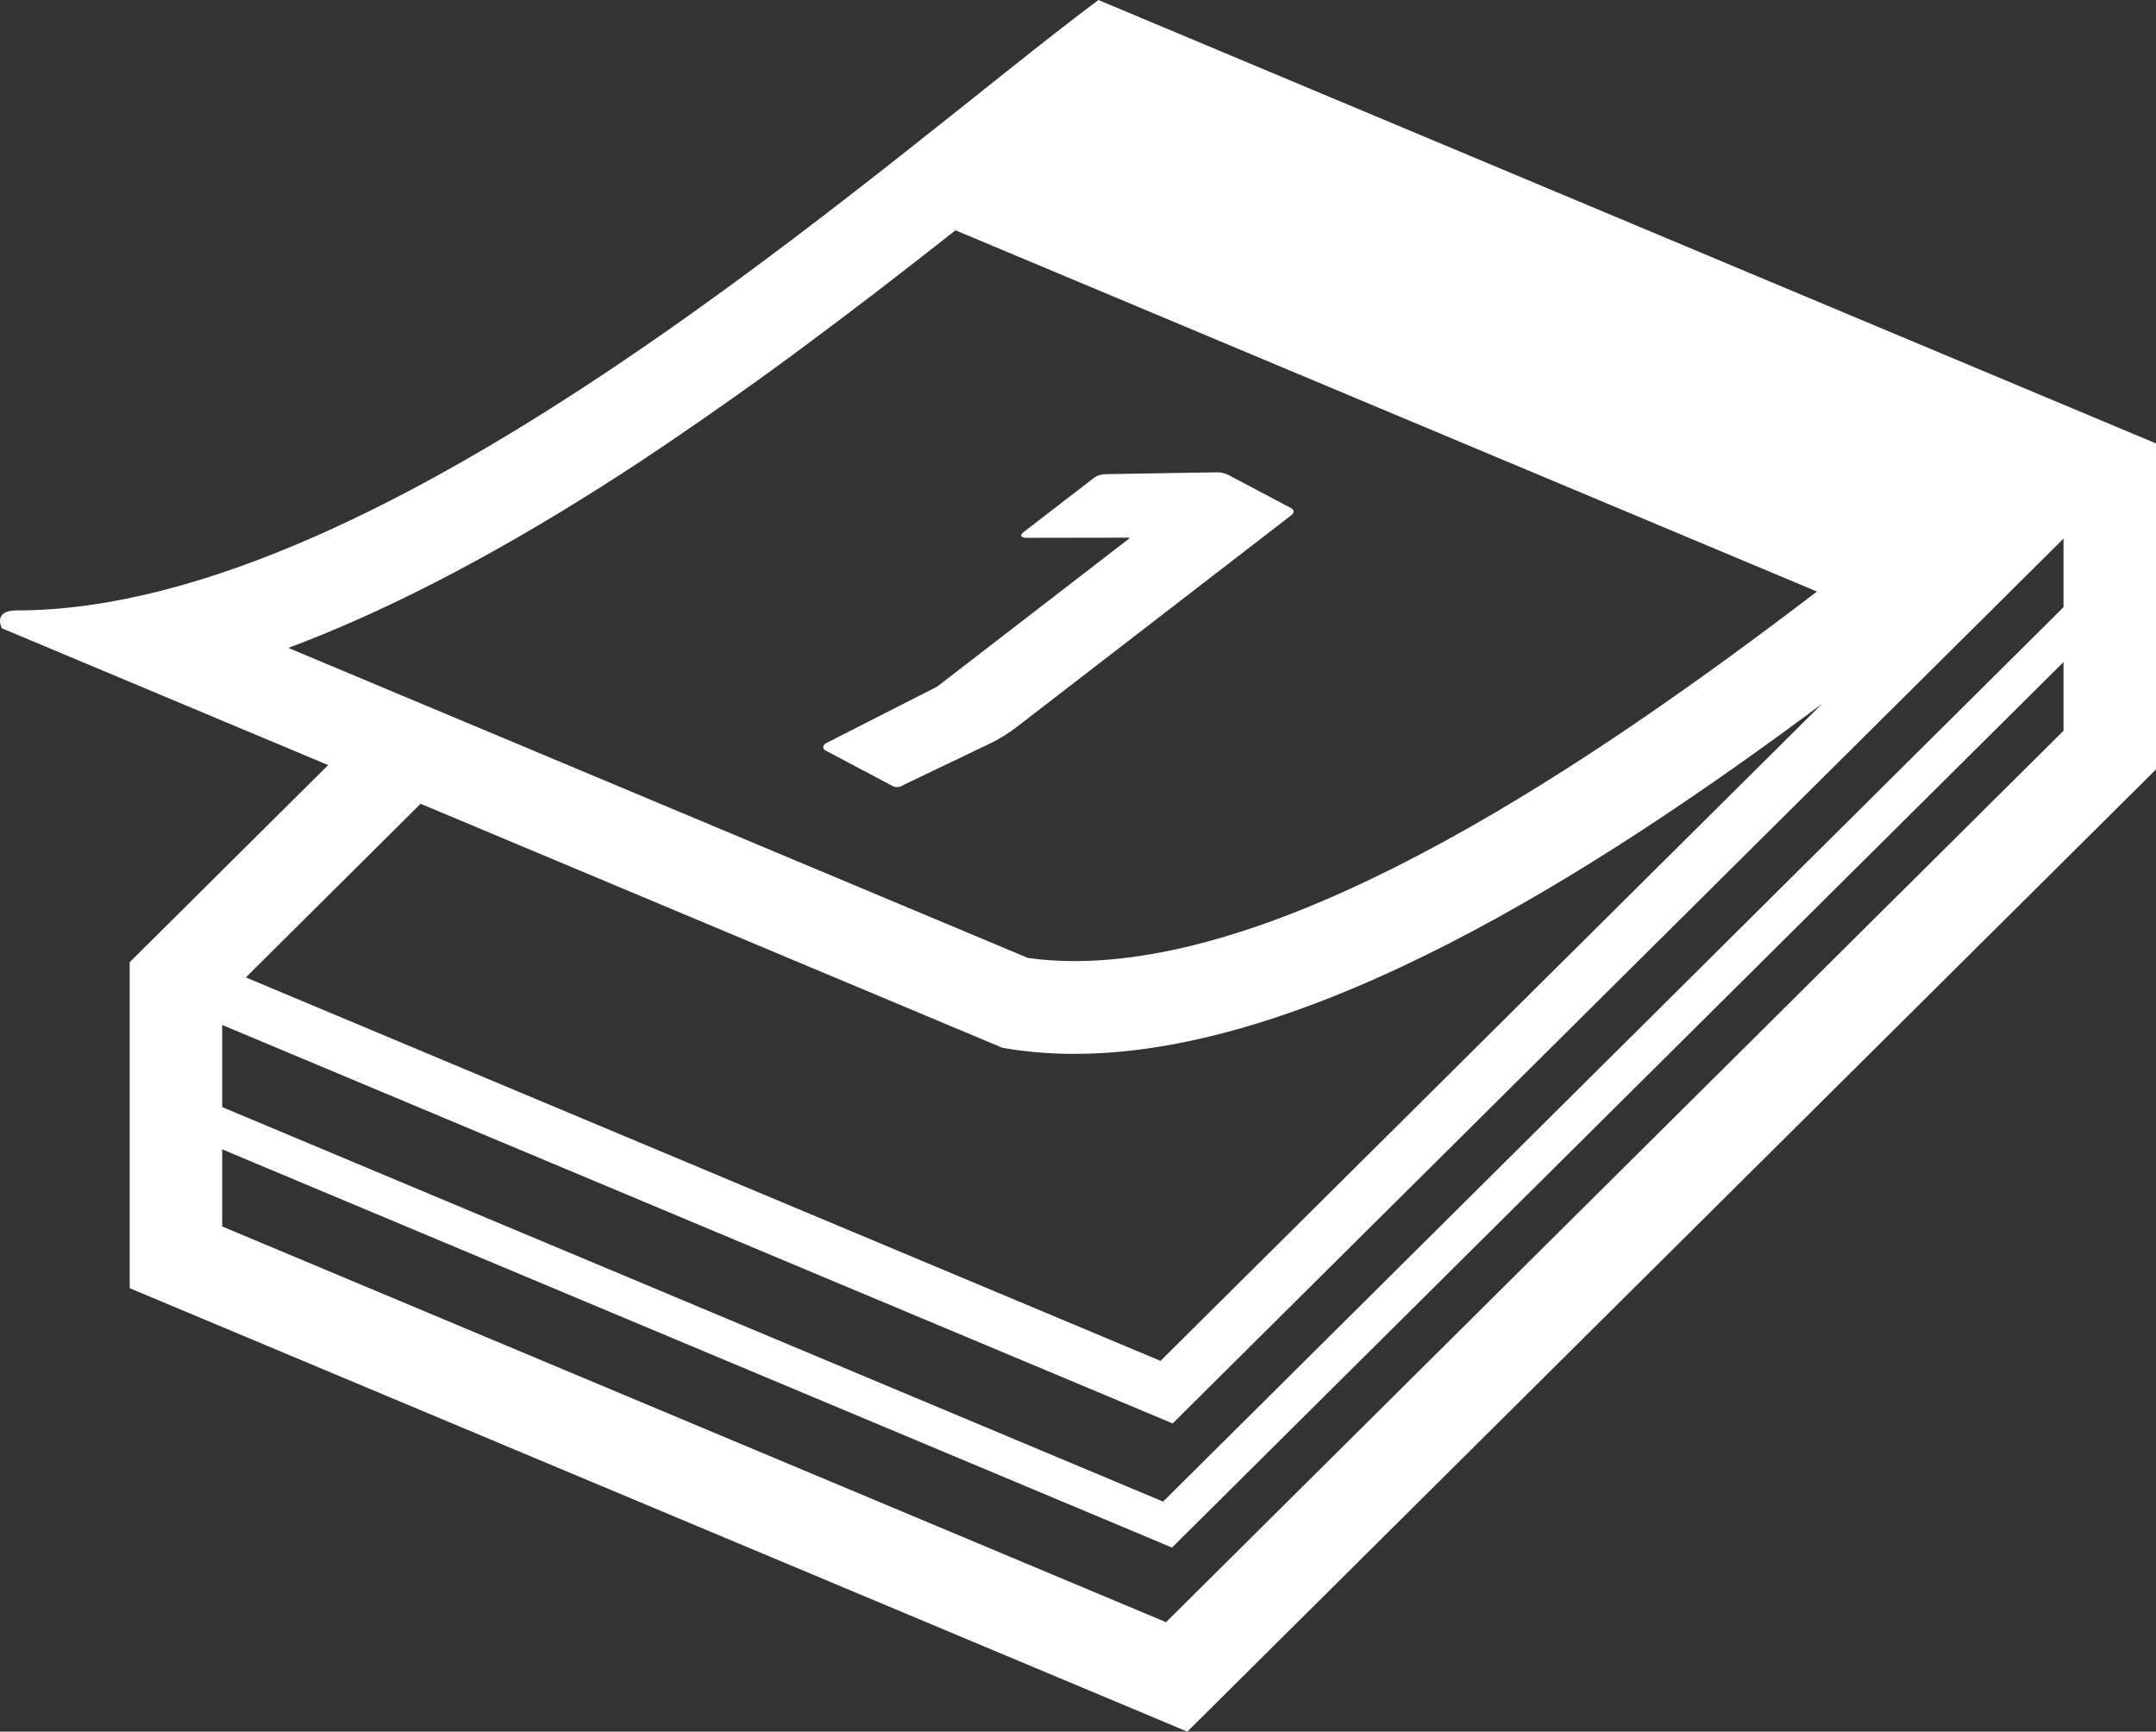<?xml version="1.0" encoding="UTF-8"?> <svg xmlns="http://www.w3.org/2000/svg" xmlns:xlink="http://www.w3.org/1999/xlink" width="66px" height="53px" viewBox="0 0 66 53" version="1.1"><rect x="0" y="0" width="66" height="53" fill="#333333" stroke="none"/><title>daily-updates</title><g id="null" stroke="none" stroke-width="1" fill="none" fill-rule="evenodd"><g id="reviewslighthouse-home" transform="translate(-122, -478)" fill="#FFFFFF" fill-rule="nonzero"><g id="daily-updates" transform="translate(122, 478)"><path d="M33.625,0 C27.179,4.807 11.937,18.683 0.51,18.683 C-0.243,18.683 0.06,19.231 0.06,19.231 L10.045,23.417 L3.971,29.449 L3.971,39.428 L36.347,53 L66,23.55 L66,13.572 L33.625,0 Z M8.828,19.831 C12.257,18.546 15.71,16.643 19.019,14.505 C19.846,13.971 20.661,13.417 21.467,12.859 C21.644,12.736 21.82,12.615 21.996,12.491 C22.778,11.944 23.548,11.391 24.302,10.836 C24.39,10.771 24.474,10.708 24.562,10.643 C25.294,10.101 26.01,9.56 26.712,9.023 C26.806,8.95 26.901,8.879 26.994,8.806 C27.769,8.21 28.521,7.624 29.25,7.049 L55.621,18.105 C48.669,23.415 39.736,29.416 32.885,29.416 C32.396,29.416 31.918,29.384 31.465,29.319 L15.052,22.439 L12.224,21.255 L8.828,19.831 Z M12.876,24.601 L30.685,32.069 C31.4,32.195 32.132,32.256 32.885,32.256 C40.052,32.256 48.718,26.798 55.775,21.544 L35.526,41.652 L7.526,29.916 L12.876,24.601 Z M63.169,22.366 L35.695,49.65 L6.802,37.538 L6.802,35.178 L35.878,47.366 L63.169,20.264 L63.169,22.366 Z M63.169,18.584 L35.605,45.959 L6.802,33.885 L6.802,31.371 L35.898,43.567 L63.169,16.485 L63.169,18.584 Z" id="Shape"></path><path d="M27.329,24.06 C27.432,24.113 27.569,24.097 27.673,24.017 L30.281,22.769 C30.579,22.628 30.862,22.452 31.126,22.25 L39.522,15.776 C39.625,15.696 39.626,15.607 39.523,15.552 L37.608,14.54 C37.488,14.476 37.35,14.447 37.196,14.456 L33.835,14.513 C33.681,14.521 33.578,14.556 33.475,14.636 L31.339,16.282 C31.202,16.389 31.253,16.459 31.424,16.461 L34.546,16.456 L34.579,16.473 L28.689,21.015 L25.278,22.751 C25.174,22.83 25.174,22.92 25.277,22.974 L27.329,24.06 Z" id="Path"></path></g></g></g></svg> 